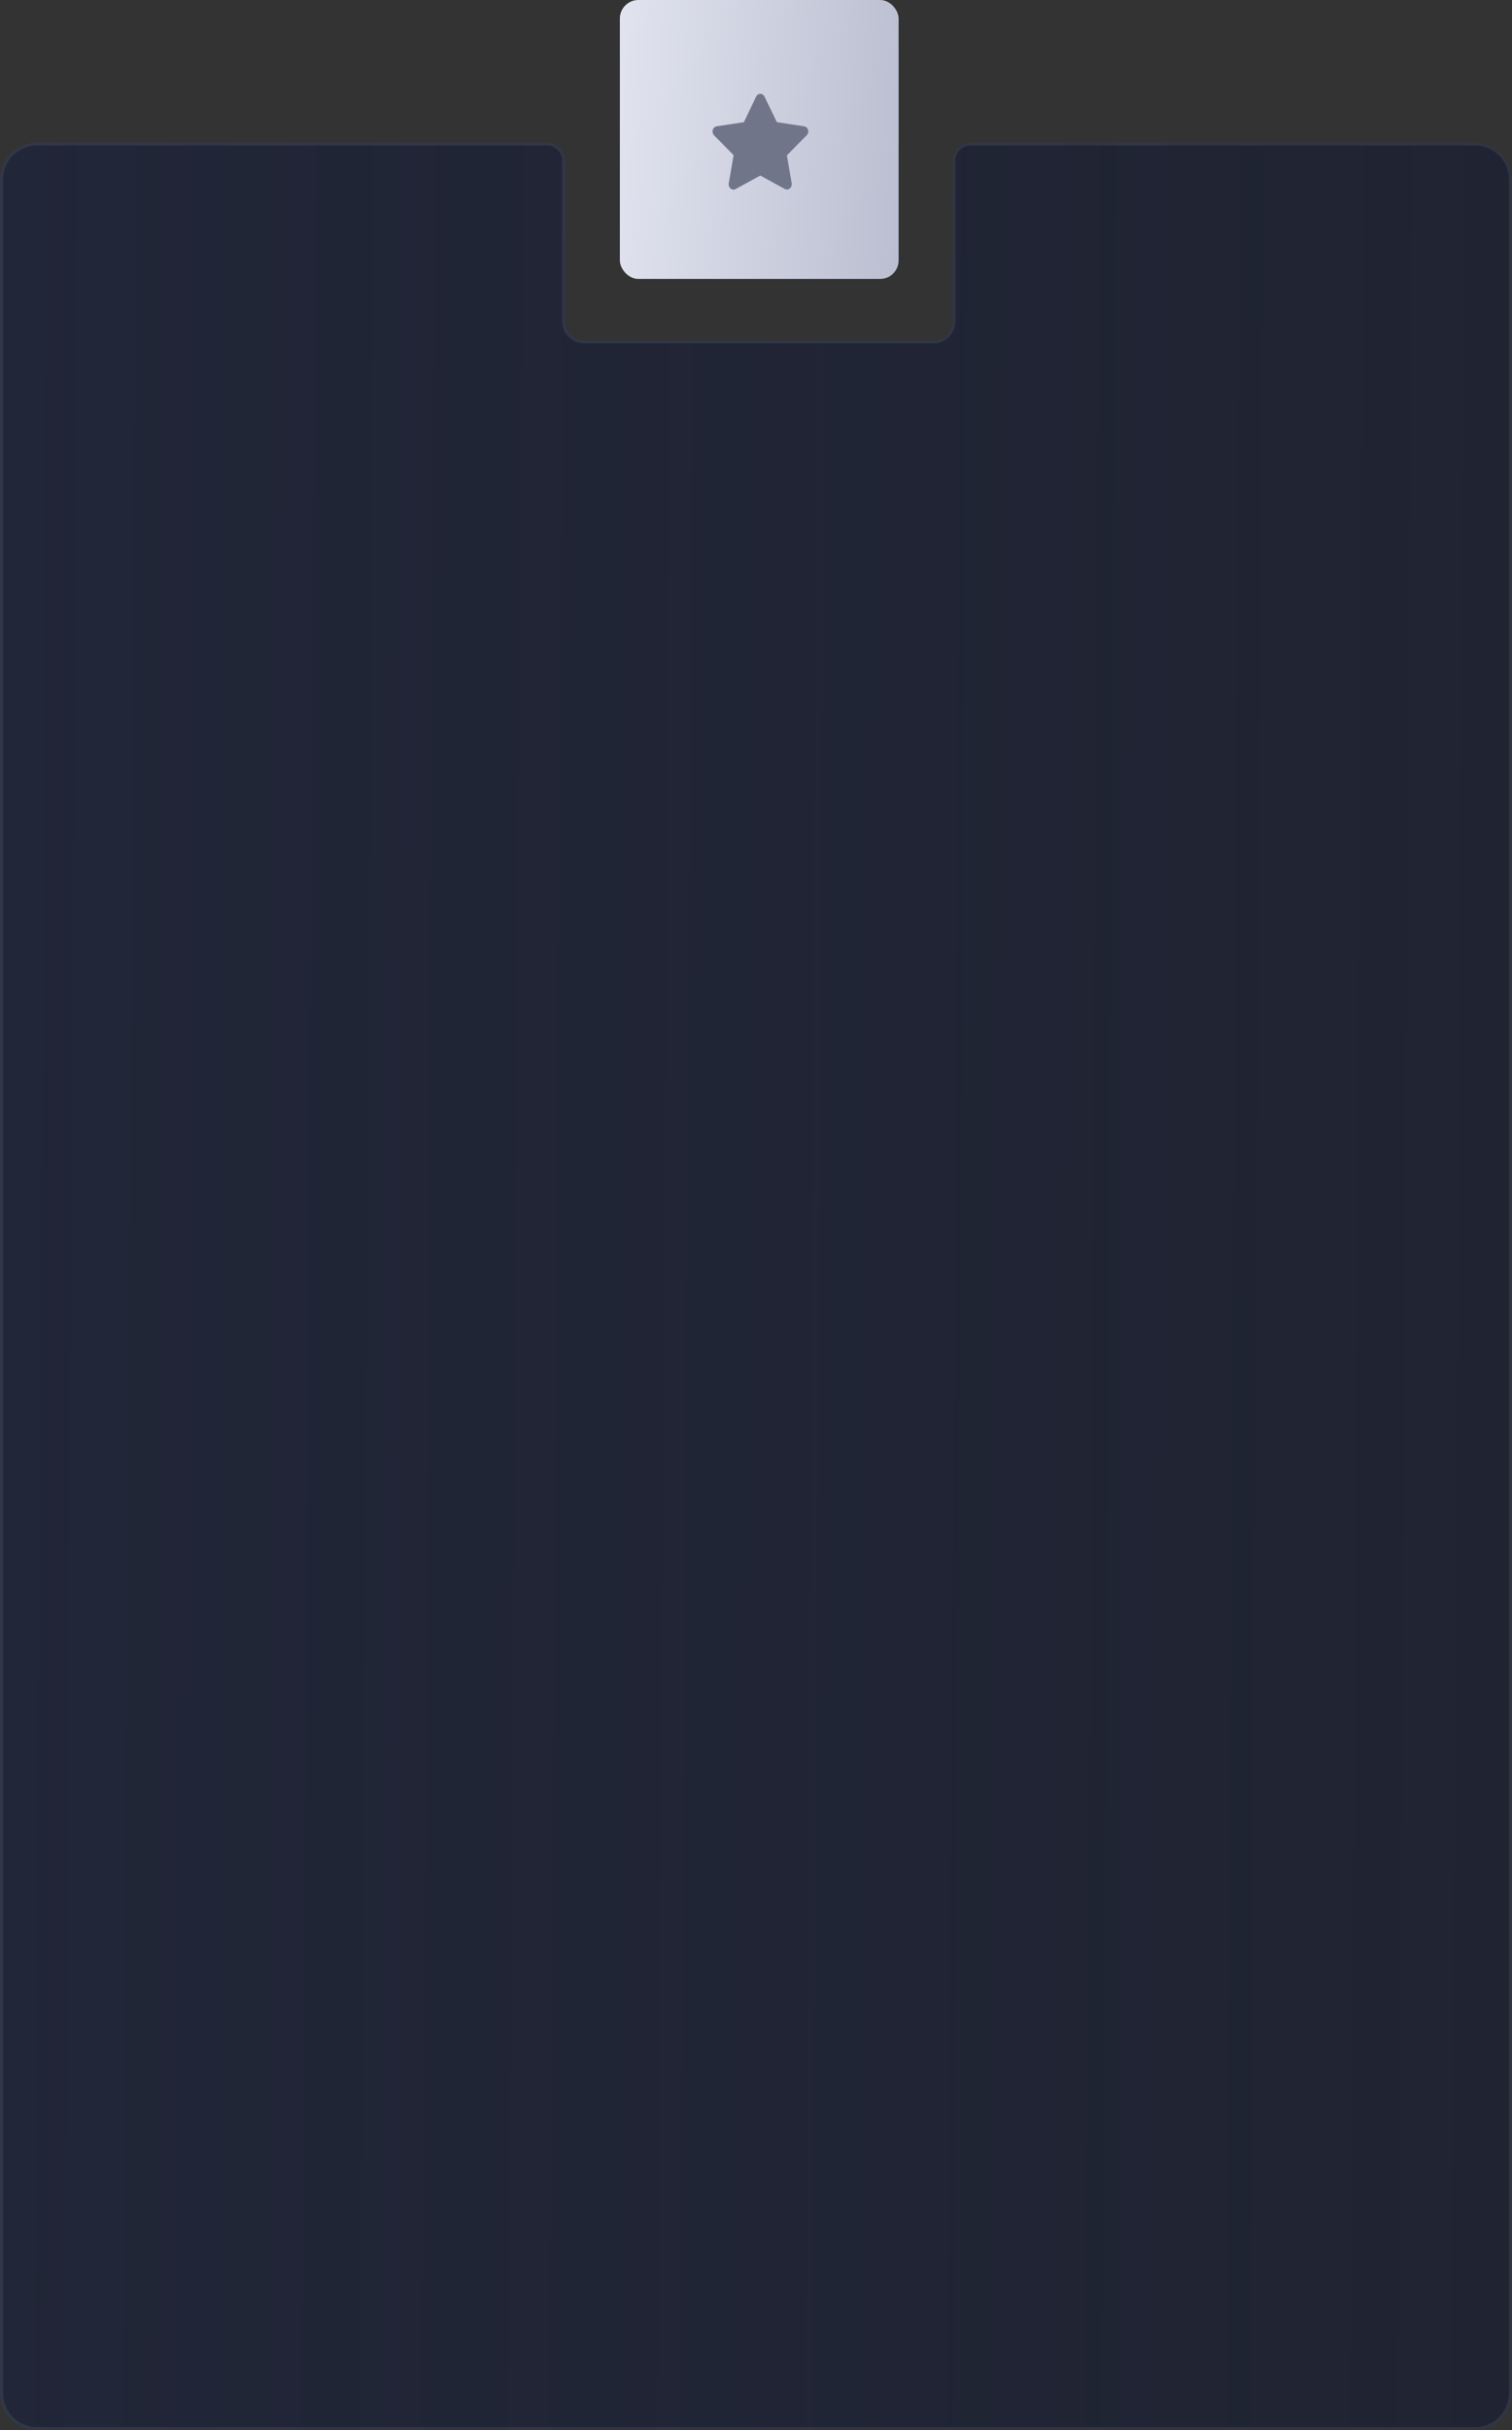 <?xml version="1.0" encoding="UTF-8"?> <svg xmlns="http://www.w3.org/2000/svg" width="358" height="575" viewBox="0 0 358 575" fill="none"><rect x="0" y="0" width="358" height="575" fill="#333333" stroke="none"/><path d="M0 42.473C0 37.627 3.929 33.699 8.775 33.699H129.454C131.878 33.699 133.842 35.663 133.842 38.086L133.841 76.109C133.841 78.532 135.805 80.497 138.228 80.497H221.079C223.502 80.497 225.467 78.532 225.467 76.109L225.464 38.086C225.464 35.663 227.428 33.699 229.851 33.699H349.225C354.071 33.699 358 37.627 358 42.473V566.225C358 571.071 354.071 575 349.225 575H8.775C3.929 575 0 571.071 0 566.225V42.473Z" fill="url(#paint0_linear_708_90528)"></path><path d="M357.634 42.473V566.225C357.634 570.87 353.87 574.634 349.225 574.634H8.775C4.13 574.634 0.366 570.87 0.366 566.225V42.473C0.366 37.829 4.13 34.064 8.775 34.064H129.454C131.676 34.064 133.476 35.865 133.476 38.086L133.475 76.109C133.475 78.734 135.603 80.862 138.228 80.862H221.079C223.704 80.862 225.832 78.734 225.832 76.109L225.83 38.086C225.83 35.865 227.63 34.064 229.851 34.064H349.225C353.87 34.064 357.634 37.829 357.634 42.473Z" stroke="white" stroke-opacity="0.08" stroke-width="0.731"></path><rect x="146.771" width="66" height="66" rx="4.387" fill="url(#paint1_linear_708_90528)"></rect><path d="M191.34 30.759C191.274 30.53 191.151 30.326 190.984 30.172C190.818 30.018 190.615 29.921 190.4 29.891L183.946 28.91L181.013 22.861C180.916 22.661 180.773 22.494 180.597 22.378C180.422 22.262 180.221 22.201 180.017 22.201C179.813 22.201 179.612 22.262 179.437 22.378C179.262 22.494 179.118 22.661 179.021 22.861L176.133 28.91L169.679 29.891C169.466 29.923 169.266 30.022 169.102 30.175C168.937 30.329 168.816 30.531 168.751 30.759C168.695 30.981 168.695 31.215 168.751 31.437C168.807 31.659 168.916 31.859 169.068 32.017L173.699 36.708L172.567 43.297C172.511 43.536 172.52 43.788 172.593 44.021C172.665 44.254 172.798 44.459 172.974 44.609C173.15 44.759 173.362 44.848 173.584 44.865C173.805 44.883 174.026 44.827 174.22 44.706L180.017 41.537L185.814 44.706C185.97 44.79 186.14 44.833 186.313 44.832C186.48 44.835 186.646 44.797 186.799 44.72C186.951 44.643 187.087 44.529 187.195 44.388C187.303 44.245 187.382 44.079 187.425 43.899C187.468 43.719 187.475 43.531 187.445 43.348L186.313 36.758L190.944 32.067C191.117 31.916 191.247 31.711 191.318 31.479C191.388 31.246 191.396 30.996 191.34 30.759Z" fill="#71758A"></path><defs><linearGradient id="paint0_linear_708_90528" x1="2.9653e-06" y1="173.453" x2="357.993" y2="175.622" gradientUnits="userSpaceOnUse"><stop stop-color="#212638"></stop><stop offset="1" stop-color="#1B2032" stop-opacity="0.8"></stop></linearGradient><linearGradient id="paint1_linear_708_90528" x1="146.771" y1="0" x2="217.557" y2="5.018" gradientUnits="userSpaceOnUse"><stop stop-color="#E1E3EF"></stop><stop offset="1" stop-color="#BBBED0"></stop></linearGradient></defs></svg> 